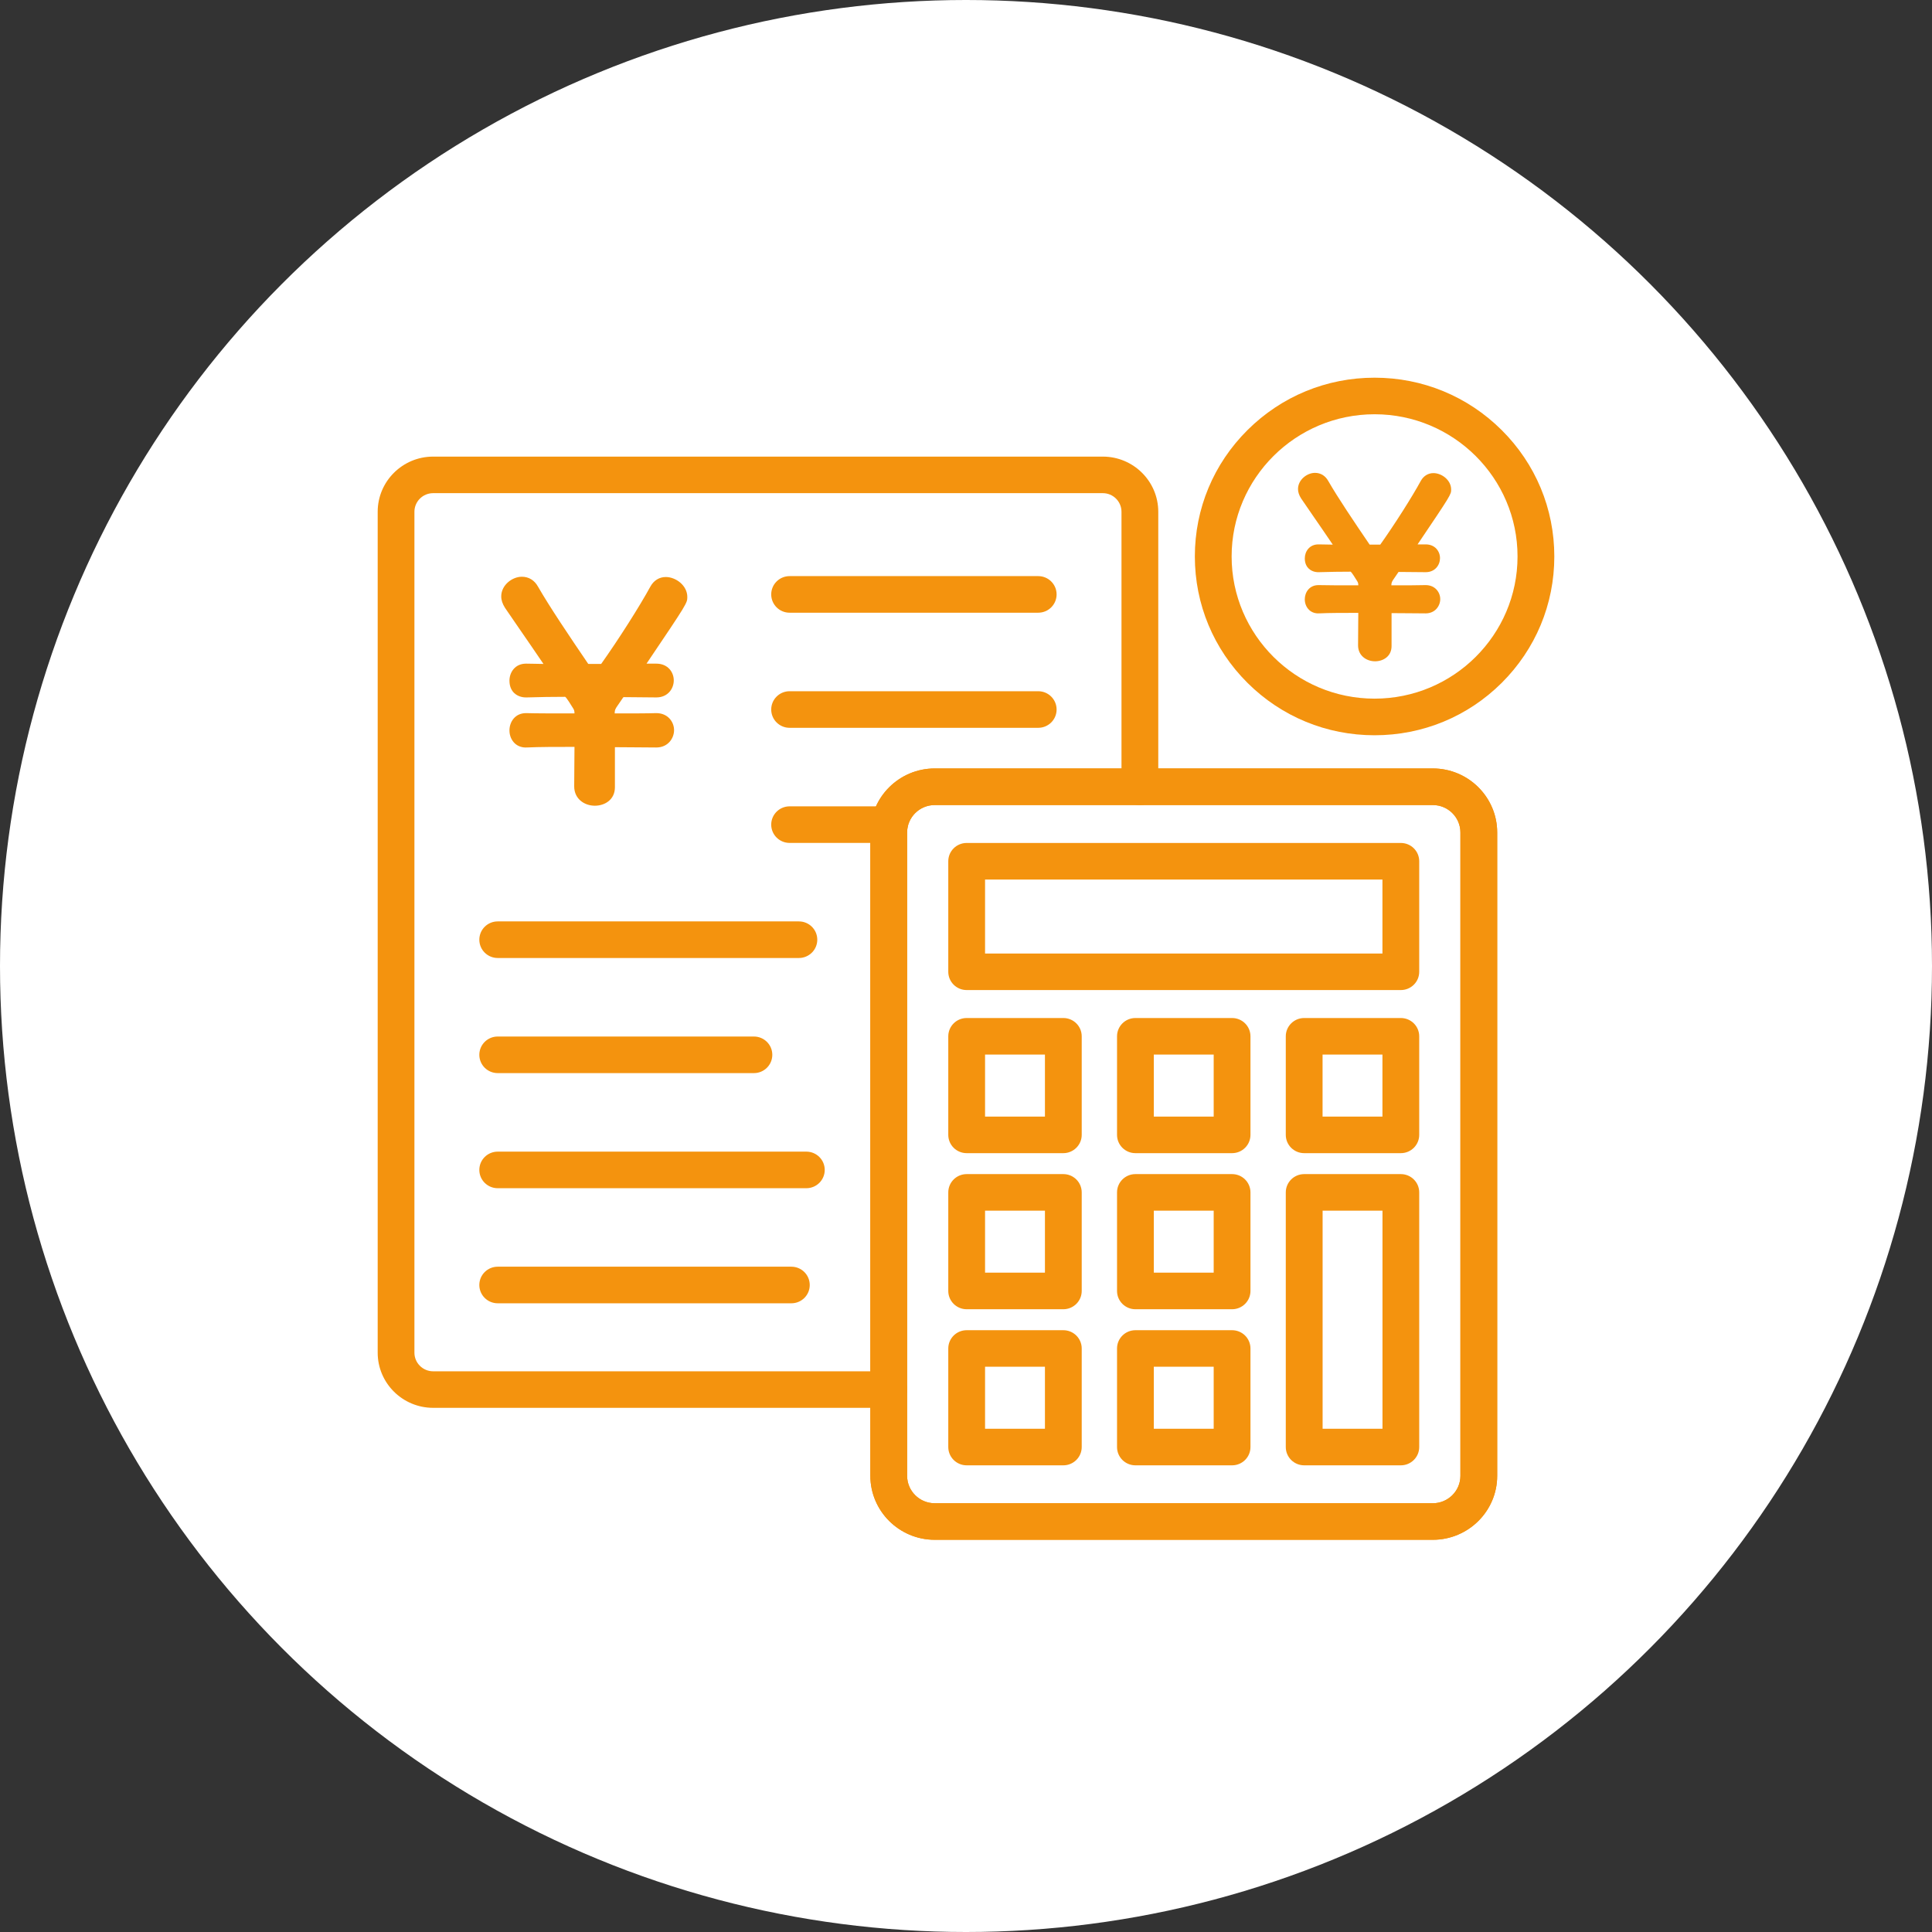 <svg width="133" height="133" viewBox="0 0 133 133" fill="none" xmlns="http://www.w3.org/2000/svg">
<rect x="0" y="0" width="133" height="133" fill="#333333" stroke="none"/>
<circle cx="66.5" cy="66.5" r="66.5" fill="white"/>
<g clip-path="url(#clip0_3567_568)">
<path d="M61.181 96.916H29.818C27.712 96.916 26 95.213 26 93.119V35.231C26 33.136 27.712 31.433 29.818 31.433H75.918C78.024 31.433 79.736 33.136 79.736 35.231V54.163C79.736 54.86 79.17 55.423 78.47 55.423C77.77 55.423 77.204 54.86 77.204 54.163V35.231C77.204 34.523 76.627 33.949 75.918 33.949H29.818C29.107 33.949 28.529 34.523 28.529 35.231V93.119C28.529 93.826 29.107 94.401 29.818 94.401H61.181C61.881 94.401 62.447 94.964 62.447 95.66C62.447 96.356 61.881 96.916 61.181 96.916Z" fill="#F4930E"/>
<path d="M98.637 106H64.346C61.903 106 59.915 104.022 59.915 101.593V57.309C59.915 54.879 61.903 52.901 64.346 52.901H98.637C101.08 52.901 103.068 54.879 103.068 57.309V101.595C103.068 104.025 101.08 106 98.637 106ZM64.346 55.42C63.3 55.42 62.447 56.266 62.447 57.309V101.595C62.447 102.636 63.297 103.484 64.346 103.484H98.637C99.683 103.484 100.536 102.638 100.536 101.595V57.309C100.536 56.269 99.686 55.42 98.637 55.42H64.346Z" fill="#F4930E"/>
<path d="M71.471 42.179H54.357C53.657 42.179 53.091 41.616 53.091 40.919C53.091 40.223 53.657 39.66 54.357 39.66H71.471C72.171 39.66 72.737 40.223 72.737 40.919C72.737 41.616 72.171 42.179 71.471 42.179Z" fill="#F4930E"/>
<path d="M71.471 50.103H54.357C53.657 50.103 53.091 49.54 53.091 48.844C53.091 48.148 53.657 47.584 54.357 47.584H71.471C72.171 47.584 72.737 48.148 72.737 48.844C72.737 49.54 72.171 50.103 71.471 50.103Z" fill="#F4930E"/>
<path d="M61.217 58.027H54.357C53.657 58.027 53.091 57.464 53.091 56.768C53.091 56.072 53.657 55.509 54.357 55.509H61.217C61.917 55.509 62.483 56.072 62.483 56.768C62.483 57.464 61.917 58.027 61.217 58.027Z" fill="#F4930E"/>
<path d="M54.996 65.949H34.263C33.563 65.949 32.997 65.386 32.997 64.689C32.997 63.993 33.563 63.43 34.263 63.43H54.996C55.696 63.43 56.262 63.993 56.262 64.689C56.262 65.386 55.693 65.949 54.996 65.949Z" fill="#F4930E"/>
<path d="M51.903 73.873H34.263C33.563 73.873 32.997 73.31 32.997 72.614C32.997 71.918 33.563 71.355 34.263 71.355H51.9C52.6 71.355 53.166 71.918 53.166 72.614C53.166 73.31 52.6 73.873 51.903 73.873Z" fill="#F4930E"/>
<path d="M55.509 81.797H34.263C33.563 81.797 32.997 81.234 32.997 80.538C32.997 79.842 33.563 79.279 34.263 79.279H55.509C56.209 79.279 56.775 79.842 56.775 80.538C56.775 81.234 56.209 81.797 55.509 81.797Z" fill="#F4930E"/>
<path d="M54.48 89.719H34.263C33.563 89.719 32.997 89.156 32.997 88.46C32.997 87.763 33.563 87.2 34.263 87.2H54.477C55.177 87.2 55.743 87.763 55.743 88.46C55.746 89.156 55.177 89.719 54.48 89.719Z" fill="#F4930E"/>
<path d="M98.637 106H64.346C61.903 106 59.915 104.022 59.915 101.593V57.309C59.915 54.879 61.903 52.901 64.346 52.901H98.637C101.08 52.901 103.068 54.879 103.068 57.309V101.595C103.068 104.025 101.08 106 98.637 106ZM64.346 55.42C63.3 55.42 62.447 56.266 62.447 57.309V101.595C62.447 102.636 63.297 103.484 64.346 103.484H98.637C99.683 103.484 100.536 102.638 100.536 101.595V57.309C100.536 56.269 99.686 55.42 98.637 55.42H64.346Z" fill="#F4930E"/>
<path d="M96.434 68.156H66.546C65.846 68.156 65.28 67.594 65.28 66.897V59.289C65.28 58.593 65.846 58.03 66.546 58.03H96.434C97.134 58.03 97.7 58.593 97.7 59.289V66.897C97.7 67.594 97.134 68.156 96.434 68.156ZM67.812 65.641H95.168V60.548H67.812V65.641Z" fill="#F4930E"/>
<path d="M73.2 79.384H66.546C65.846 79.384 65.28 78.821 65.28 78.125V71.341C65.28 70.644 65.846 70.081 66.546 70.081H73.2C73.9 70.081 74.466 70.644 74.466 71.341V78.125C74.466 78.818 73.897 79.384 73.2 79.384ZM67.812 76.866H71.934V72.597H67.812V76.866Z" fill="#F4930E"/>
<path d="M84.817 79.384H78.163C77.463 79.384 76.897 78.821 76.897 78.125V71.341C76.897 70.644 77.463 70.081 78.163 70.081H84.817C85.517 70.081 86.083 70.644 86.083 71.341V78.125C86.083 78.818 85.517 79.384 84.817 79.384ZM79.429 76.866H83.551V72.597H79.429V76.866Z" fill="#F4930E"/>
<path d="M96.434 79.384H89.781C89.081 79.384 88.514 78.821 88.514 78.125V71.341C88.514 70.644 89.081 70.081 89.781 70.081H96.434C97.134 70.081 97.7 70.644 97.7 71.341V78.125C97.7 78.818 97.134 79.384 96.434 79.384ZM91.046 76.866H95.168V72.597H91.046V76.866Z" fill="#F4930E"/>
<path d="M73.2 90.129H66.546C65.846 90.129 65.28 89.566 65.28 88.87V82.086C65.28 81.389 65.846 80.826 66.546 80.826H73.2C73.9 80.826 74.466 81.389 74.466 82.086V88.87C74.466 89.563 73.9 90.129 73.2 90.129ZM67.812 87.611H71.934V83.342H67.812V87.611Z" fill="#F4930E"/>
<path d="M84.817 90.129H78.163C77.463 90.129 76.897 89.566 76.897 88.87V82.086C76.897 81.389 77.463 80.826 78.163 80.826H84.817C85.517 80.826 86.083 81.389 86.083 82.086V88.87C86.083 89.563 85.517 90.129 84.817 90.129ZM79.429 87.611H83.551V83.342H79.429V87.611Z" fill="#F4930E"/>
<path d="M73.2 100.874H66.546C65.846 100.874 65.28 100.311 65.28 99.615V92.831C65.28 92.135 65.846 91.572 66.546 91.572H73.2C73.9 91.572 74.466 92.135 74.466 92.831V99.615C74.466 100.308 73.9 100.874 73.2 100.874ZM67.812 98.356H71.934V94.087H67.812V98.356Z" fill="#F4930E"/>
<path d="M84.817 100.874H78.163C77.463 100.874 76.897 100.311 76.897 99.615V92.831C76.897 92.135 77.463 91.572 78.163 91.572H84.817C85.517 91.572 86.083 92.135 86.083 92.831V99.615C86.083 100.311 85.517 100.874 84.817 100.874ZM79.429 98.356H83.551V94.087H79.429V98.356Z" fill="#F4930E"/>
<path d="M96.434 100.874H89.781C89.081 100.874 88.514 100.311 88.514 99.615V82.086C88.514 81.389 89.081 80.826 89.781 80.826H96.434C97.134 80.826 97.7 81.389 97.7 82.086V99.615C97.7 100.309 97.134 100.874 96.434 100.874ZM91.049 98.356H95.171V83.342H91.049V98.356Z" fill="#F4930E"/>
<path d="M94.627 50.616C91.323 50.616 88.216 49.335 85.879 47.01C83.542 44.686 82.254 41.596 82.254 38.307C82.254 35.017 83.542 31.93 85.879 29.606C88.216 27.281 91.323 26 94.627 26C97.931 26 101.038 27.281 103.375 29.606C105.712 31.93 107 35.02 107 38.309C107 41.599 105.712 44.686 103.375 47.013C101.038 49.335 97.931 50.616 94.627 50.616ZM94.627 28.518C89.201 28.518 84.786 32.909 84.786 38.307C84.786 43.704 89.201 48.095 94.627 48.095C100.054 48.095 104.468 43.704 104.468 38.307C104.468 32.909 100.054 28.518 94.627 28.518Z" fill="#F4930E"/>
<path d="M90.526 32.552C90.915 32.552 91.239 32.751 91.439 33.112C92.101 34.264 93.206 35.904 94.284 37.488C94.296 37.489 94.309 37.491 94.324 37.493H95.01C95.012 37.493 95.015 37.492 95.018 37.492C96.016 36.085 97.192 34.236 97.814 33.096C98.001 32.761 98.316 32.569 98.677 32.569C99.253 32.569 99.898 33.052 99.898 33.699C99.898 34.041 99.897 34.053 97.587 37.476H98.145C98.792 37.476 99.131 37.954 99.131 38.424C99.131 38.894 98.792 39.389 98.145 39.389H98.127L96.32 39.373C96.305 39.375 96.29 39.376 96.277 39.377H96.273C96.271 39.381 96.268 39.385 96.265 39.389L95.981 39.806C95.819 40.032 95.787 40.096 95.781 40.295C96.769 40.295 97.619 40.295 98.121 40.279H98.144C98.795 40.279 99.147 40.775 99.147 41.243C99.147 41.711 98.796 42.225 98.144 42.225H98.127C97.775 42.225 97.4 42.22 97.009 42.216C96.616 42.213 96.211 42.208 95.796 42.208V44.476C95.796 45.196 95.207 45.524 94.66 45.524C94.078 45.524 93.49 45.147 93.49 44.427C93.49 44.046 93.494 43.655 93.498 43.277C93.502 42.921 93.506 42.554 93.506 42.191C92.469 42.191 91.495 42.192 90.818 42.224C90.546 42.241 90.304 42.16 90.124 41.991C89.933 41.811 89.822 41.545 89.822 41.259C89.822 40.772 90.144 40.279 90.759 40.279H90.792C91.302 40.295 92.368 40.295 93.507 40.295C93.505 40.17 93.495 40.113 93.433 40.012C93.321 39.828 93.053 39.396 92.978 39.355C92.976 39.355 92.968 39.355 92.959 39.355C92.275 39.355 91.574 39.366 90.815 39.389C90.686 39.396 90.35 39.386 90.094 39.143C89.971 39.027 89.823 38.81 89.823 38.441C89.823 37.962 90.145 37.476 90.759 37.476H90.792C90.907 37.476 91.047 37.48 91.207 37.483C91.371 37.486 91.551 37.491 91.749 37.493C91.271 36.785 90.793 36.093 90.368 35.477C90.057 35.025 89.781 34.625 89.572 34.316C89.427 34.092 89.356 33.874 89.356 33.666C89.356 33.028 89.974 32.552 90.526 32.552H90.526Z" fill="#F4930E"/>
<path d="M35.927 39.703C36.4 39.703 36.793 39.944 37.036 40.383C37.841 41.783 39.183 43.776 40.493 45.701C40.508 45.702 40.525 45.704 40.542 45.706H41.375C41.379 45.706 41.382 45.705 41.385 45.705C42.598 43.995 44.026 41.748 44.782 40.364C45.01 39.956 45.393 39.722 45.832 39.722C46.532 39.722 47.315 40.309 47.315 41.096C47.315 41.511 47.314 41.527 44.507 45.686H45.184C45.971 45.686 46.383 46.267 46.383 46.838C46.383 47.41 45.971 48.011 45.184 48.011H45.163L42.968 47.991C42.949 47.993 42.931 47.995 42.915 47.997H42.911C42.907 48.001 42.904 48.006 42.901 48.011L42.555 48.517C42.358 48.793 42.319 48.871 42.313 49.112C43.513 49.112 44.546 49.112 45.157 49.092H45.184C45.976 49.092 46.403 49.696 46.403 50.264C46.403 50.832 45.976 51.457 45.184 51.457H45.163C44.736 51.457 44.28 51.451 43.805 51.447C43.328 51.443 42.835 51.437 42.331 51.437V54.193C42.331 55.068 41.615 55.466 40.95 55.466C40.243 55.466 39.528 55.008 39.528 54.133C39.528 53.671 39.534 53.195 39.538 52.736C39.543 52.303 39.548 51.857 39.548 51.416C38.288 51.416 37.104 51.417 36.281 51.456C35.951 51.477 35.657 51.378 35.438 51.173C35.205 50.954 35.071 50.631 35.071 50.284C35.071 49.691 35.462 49.092 36.209 49.092H36.249C36.869 49.112 38.164 49.112 39.548 49.112C39.546 48.96 39.534 48.891 39.459 48.769C39.322 48.545 38.997 48.019 38.906 47.969C38.903 47.97 38.894 47.97 38.883 47.97C38.051 47.97 37.2 47.983 36.278 48.011C36.121 48.019 35.713 48.007 35.401 47.712C35.251 47.571 35.071 47.308 35.071 46.859C35.071 46.277 35.462 45.686 36.209 45.686H36.249C36.389 45.686 36.559 45.691 36.754 45.694C36.953 45.699 37.172 45.704 37.412 45.706C36.831 44.847 36.251 44.006 35.734 43.257C35.355 42.708 35.021 42.222 34.766 41.846C34.591 41.574 34.505 41.309 34.505 41.056C34.505 40.281 35.255 39.703 35.926 39.703H35.927Z" fill="#F4930E"/>
</g>
<defs>
<clipPath id="clip0_3567_568">
<rect width="81" height="80" fill="white" transform="translate(26 26)"/>
</clipPath>
</defs>
</svg>
